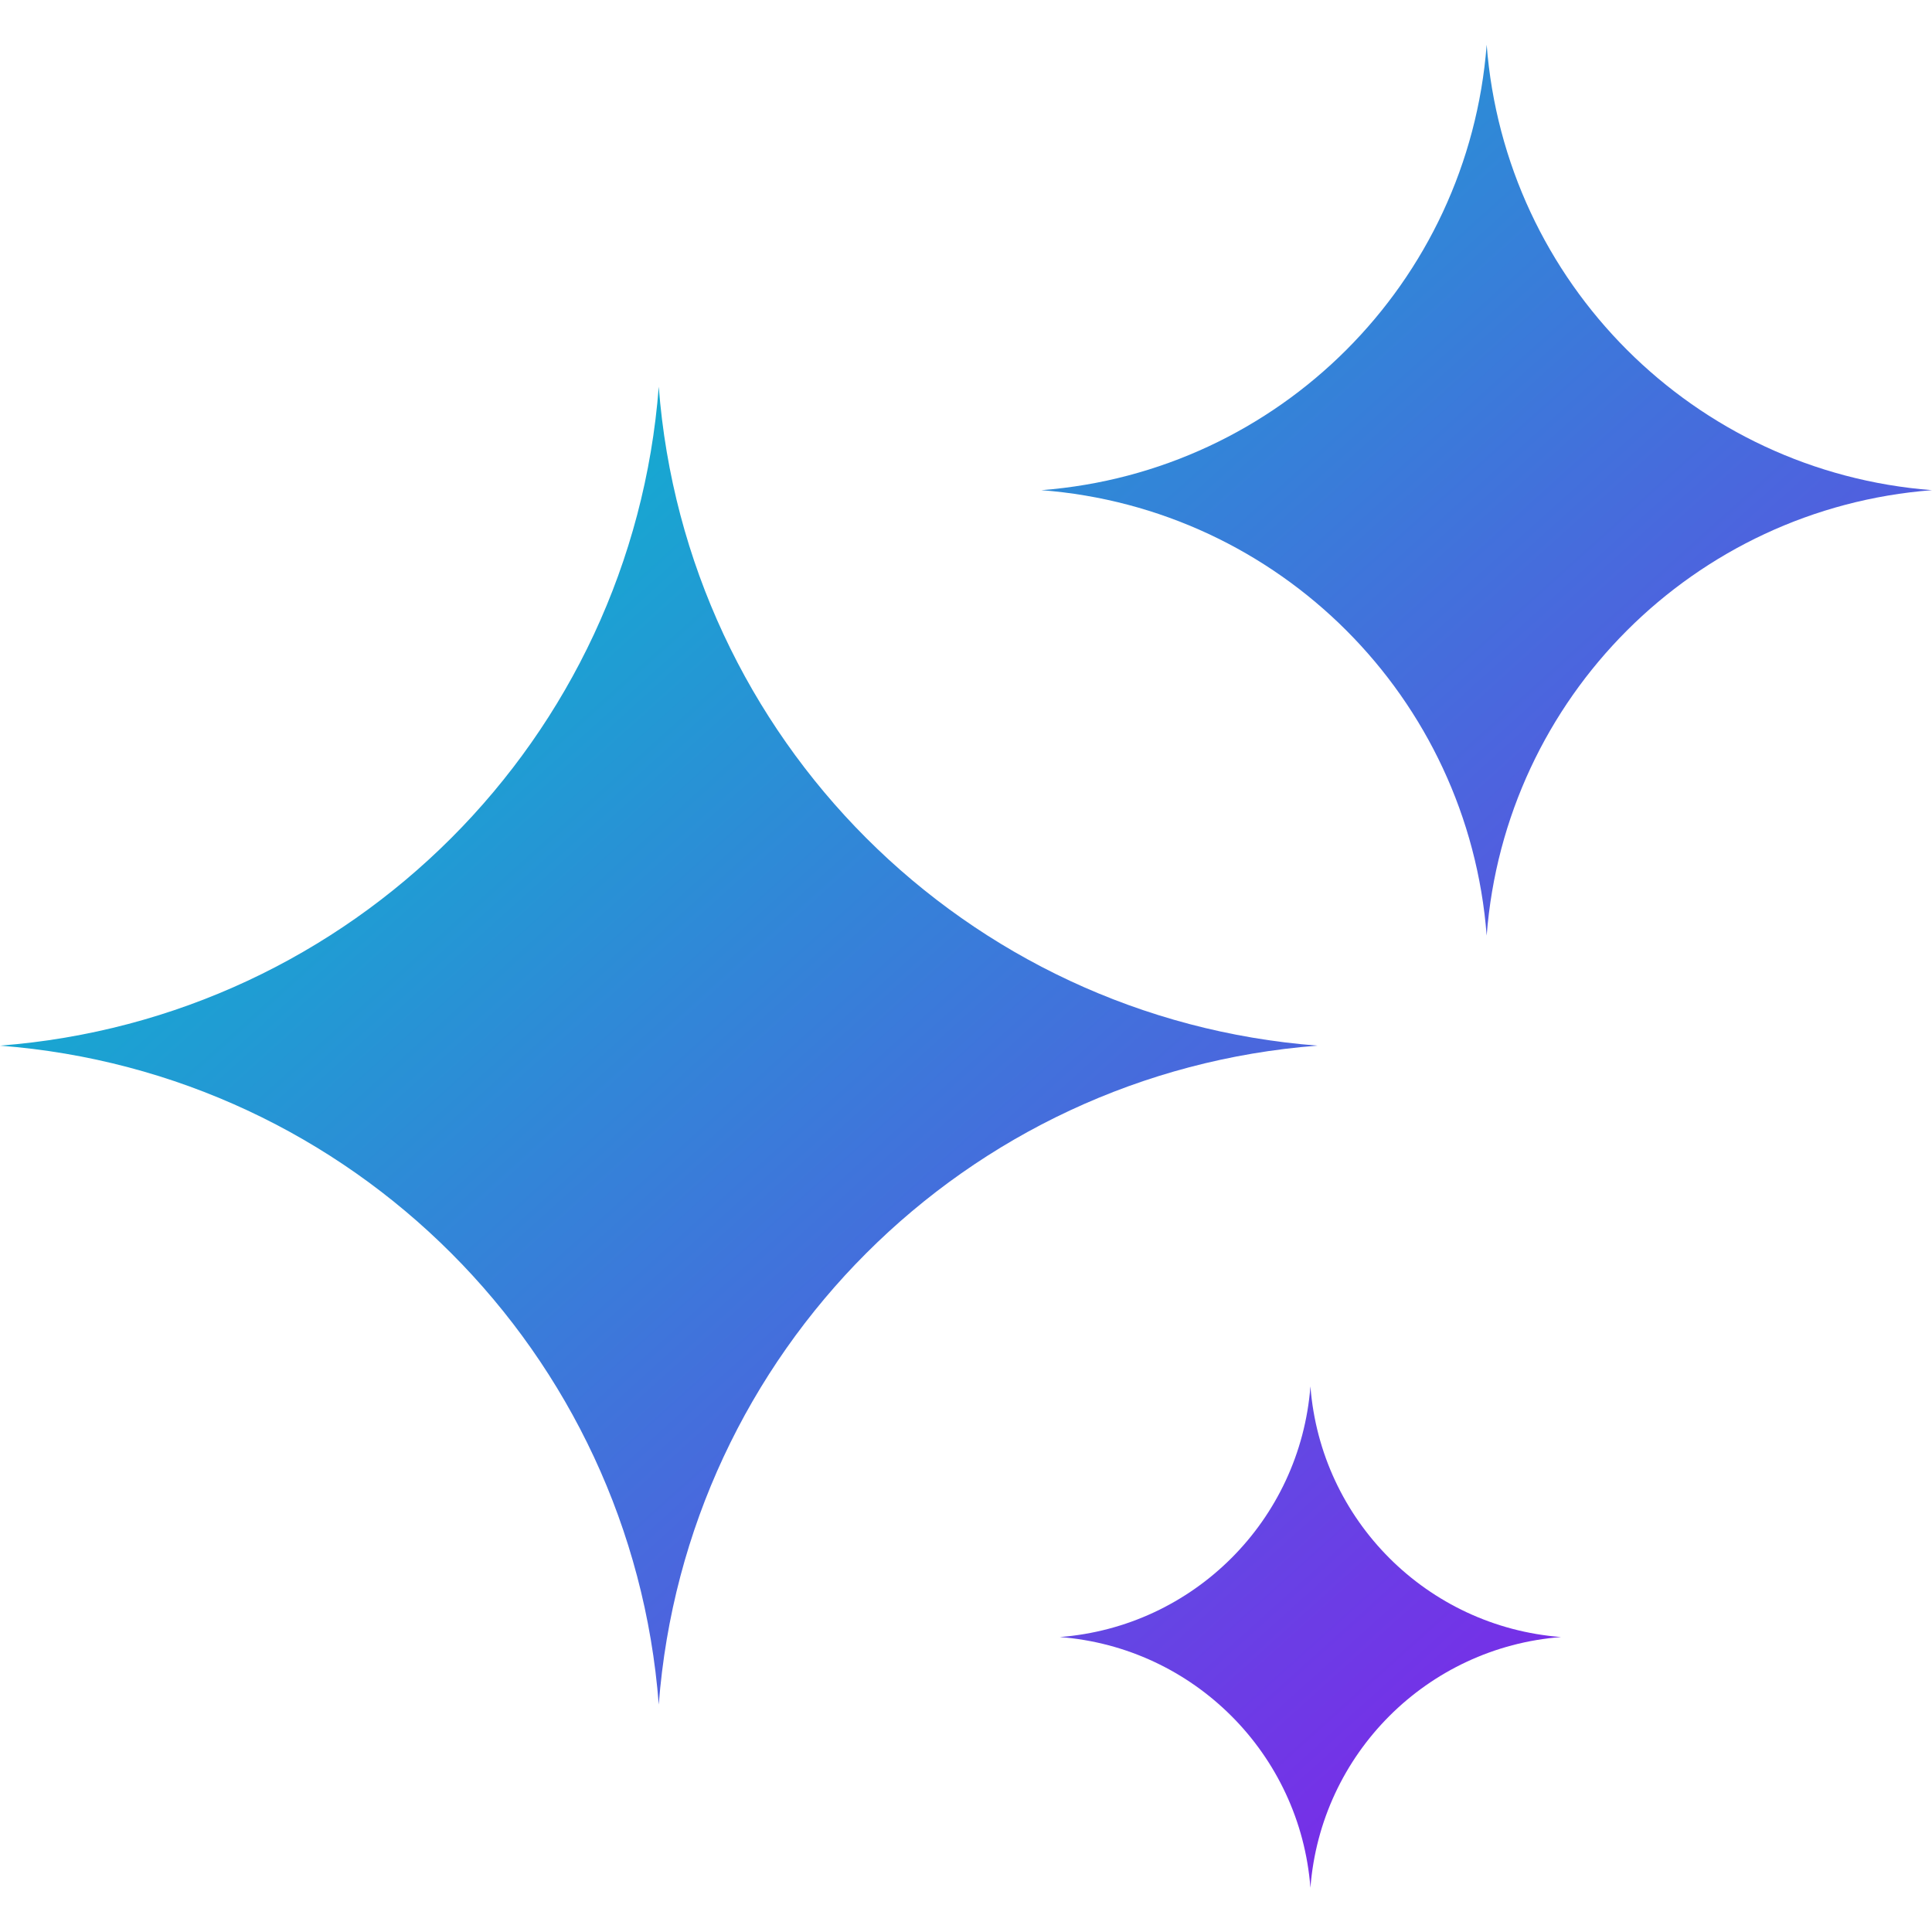 <svg xmlns="http://www.w3.org/2000/svg" xmlns:xlink="http://www.w3.org/1999/xlink" width="500" zoomAndPan="magnify" viewBox="0 0 375 375" height="500" preserveAspectRatio="xMidYMid meet" version="1.0"><defs><clipPath id="048f406d23"><path d="M 0 75 L 256 75 L 256 331 L 0 331 Z M 0 75 " clip-rule="nonzero"/></clipPath><clipPath id="cec3533d8b"><path d="M 0 202.957 C 68.324 197.707 122.613 143.402 127.863 75.062 C 133.113 143.402 187.398 197.707 255.727 202.957 C 187.398 208.207 133.113 262.512 127.863 330.852 C 122.613 262.512 68.324 208.207 0 202.957 Z M 0 202.957 " clip-rule="nonzero"/></clipPath><linearGradient x1="1250.028" gradientTransform="matrix(0.125, 0, 0, 0.125, -149.25, 138.04)" y1="-554.17" x2="3183.786" gradientUnits="userSpaceOnUse" y2="1592.557" id="58244831c3"><stop stop-opacity="1" stop-color="rgb(0.389%, 76.469%, 79.999%)" offset="0"/><stop stop-opacity="1" stop-color="rgb(0.438%, 76.407%, 80.011%)" offset="0.062"/><stop stop-opacity="1" stop-color="rgb(0.658%, 76.129%, 80.063%)" offset="0.066"/><stop stop-opacity="1" stop-color="rgb(0.829%, 75.914%, 80.104%)" offset="0.07"/><stop stop-opacity="1" stop-color="rgb(0.999%, 75.699%, 80.144%)" offset="0.074"/><stop stop-opacity="1" stop-color="rgb(1.17%, 75.484%, 80.185%)" offset="0.078"/><stop stop-opacity="1" stop-color="rgb(1.34%, 75.269%, 80.225%)" offset="0.082"/><stop stop-opacity="1" stop-color="rgb(1.511%, 75.053%, 80.266%)" offset="0.086"/><stop stop-opacity="1" stop-color="rgb(1.68%, 74.838%, 80.305%)" offset="0.09"/><stop stop-opacity="1" stop-color="rgb(1.851%, 74.623%, 80.347%)" offset="0.094"/><stop stop-opacity="1" stop-color="rgb(2.022%, 74.408%, 80.386%)" offset="0.098"/><stop stop-opacity="1" stop-color="rgb(2.193%, 74.194%, 80.428%)" offset="0.102"/><stop stop-opacity="1" stop-color="rgb(2.362%, 73.979%, 80.467%)" offset="0.105"/><stop stop-opacity="1" stop-color="rgb(2.533%, 73.764%, 80.508%)" offset="0.109"/><stop stop-opacity="1" stop-color="rgb(2.702%, 73.549%, 80.548%)" offset="0.113"/><stop stop-opacity="1" stop-color="rgb(2.873%, 73.334%, 80.589%)" offset="0.117"/><stop stop-opacity="1" stop-color="rgb(3.044%, 73.119%, 80.629%)" offset="0.121"/><stop stop-opacity="1" stop-color="rgb(3.215%, 72.903%, 80.67%)" offset="0.125"/><stop stop-opacity="1" stop-color="rgb(3.384%, 72.688%, 80.71%)" offset="0.129"/><stop stop-opacity="1" stop-color="rgb(3.555%, 72.473%, 80.751%)" offset="0.133"/><stop stop-opacity="1" stop-color="rgb(3.726%, 72.258%, 80.791%)" offset="0.137"/><stop stop-opacity="1" stop-color="rgb(3.897%, 72.043%, 80.832%)" offset="0.141"/><stop stop-opacity="1" stop-color="rgb(4.066%, 71.828%, 80.873%)" offset="0.145"/><stop stop-opacity="1" stop-color="rgb(4.237%, 71.613%, 80.914%)" offset="0.148"/><stop stop-opacity="1" stop-color="rgb(4.407%, 71.397%, 80.954%)" offset="0.152"/><stop stop-opacity="1" stop-color="rgb(4.578%, 71.182%, 80.995%)" offset="0.156"/><stop stop-opacity="1" stop-color="rgb(4.749%, 70.967%, 81.035%)" offset="0.16"/><stop stop-opacity="1" stop-color="rgb(4.919%, 70.752%, 81.076%)" offset="0.164"/><stop stop-opacity="1" stop-color="rgb(5.089%, 70.537%, 81.116%)" offset="0.168"/><stop stop-opacity="1" stop-color="rgb(5.26%, 70.322%, 81.157%)" offset="0.172"/><stop stop-opacity="1" stop-color="rgb(5.429%, 70.107%, 81.197%)" offset="0.176"/><stop stop-opacity="1" stop-color="rgb(5.6%, 69.891%, 81.238%)" offset="0.18"/><stop stop-opacity="1" stop-color="rgb(5.771%, 69.676%, 81.277%)" offset="0.184"/><stop stop-opacity="1" stop-color="rgb(5.942%, 69.463%, 81.319%)" offset="0.188"/><stop stop-opacity="1" stop-color="rgb(6.111%, 69.247%, 81.358%)" offset="0.191"/><stop stop-opacity="1" stop-color="rgb(6.282%, 69.032%, 81.4%)" offset="0.195"/><stop stop-opacity="1" stop-color="rgb(6.453%, 68.817%, 81.439%)" offset="0.199"/><stop stop-opacity="1" stop-color="rgb(6.624%, 68.602%, 81.48%)" offset="0.203"/><stop stop-opacity="1" stop-color="rgb(6.793%, 68.387%, 81.52%)" offset="0.207"/><stop stop-opacity="1" stop-color="rgb(6.964%, 68.172%, 81.561%)" offset="0.211"/><stop stop-opacity="1" stop-color="rgb(7.133%, 67.957%, 81.601%)" offset="0.215"/><stop stop-opacity="1" stop-color="rgb(7.304%, 67.741%, 81.642%)" offset="0.219"/><stop stop-opacity="1" stop-color="rgb(7.475%, 67.526%, 81.682%)" offset="0.223"/><stop stop-opacity="1" stop-color="rgb(7.646%, 67.311%, 81.723%)" offset="0.227"/><stop stop-opacity="1" stop-color="rgb(7.816%, 67.096%, 81.763%)" offset="0.23"/><stop stop-opacity="1" stop-color="rgb(7.986%, 66.881%, 81.804%)" offset="0.234"/><stop stop-opacity="1" stop-color="rgb(8.156%, 66.666%, 81.844%)" offset="0.238"/><stop stop-opacity="1" stop-color="rgb(8.327%, 66.451%, 81.885%)" offset="0.242"/><stop stop-opacity="1" stop-color="rgb(8.498%, 66.235%, 81.926%)" offset="0.246"/><stop stop-opacity="1" stop-color="rgb(8.669%, 66.02%, 81.967%)" offset="0.25"/><stop stop-opacity="1" stop-color="rgb(8.838%, 65.805%, 82.007%)" offset="0.254"/><stop stop-opacity="1" stop-color="rgb(9.009%, 65.59%, 82.048%)" offset="0.258"/><stop stop-opacity="1" stop-color="rgb(9.18%, 65.375%, 82.088%)" offset="0.262"/><stop stop-opacity="1" stop-color="rgb(9.351%, 65.16%, 82.129%)" offset="0.266"/><stop stop-opacity="1" stop-color="rgb(9.52%, 64.944%, 82.169%)" offset="0.27"/><stop stop-opacity="1" stop-color="rgb(9.691%, 64.729%, 82.21%)" offset="0.273"/><stop stop-opacity="1" stop-color="rgb(9.86%, 64.514%, 82.249%)" offset="0.277"/><stop stop-opacity="1" stop-color="rgb(10.031%, 64.301%, 82.291%)" offset="0.281"/><stop stop-opacity="1" stop-color="rgb(10.202%, 64.085%, 82.33%)" offset="0.285"/><stop stop-opacity="1" stop-color="rgb(10.373%, 63.87%, 82.372%)" offset="0.289"/><stop stop-opacity="1" stop-color="rgb(10.542%, 63.655%, 82.411%)" offset="0.293"/><stop stop-opacity="1" stop-color="rgb(10.713%, 63.44%, 82.452%)" offset="0.297"/><stop stop-opacity="1" stop-color="rgb(10.883%, 63.225%, 82.492%)" offset="0.301"/><stop stop-opacity="1" stop-color="rgb(11.053%, 63.01%, 82.533%)" offset="0.305"/><stop stop-opacity="1" stop-color="rgb(11.224%, 62.794%, 82.573%)" offset="0.309"/><stop stop-opacity="1" stop-color="rgb(11.395%, 62.579%, 82.614%)" offset="0.312"/><stop stop-opacity="1" stop-color="rgb(11.565%, 62.364%, 82.654%)" offset="0.316"/><stop stop-opacity="1" stop-color="rgb(11.736%, 62.149%, 82.695%)" offset="0.32"/><stop stop-opacity="1" stop-color="rgb(11.906%, 61.934%, 82.735%)" offset="0.324"/><stop stop-opacity="1" stop-color="rgb(12.077%, 61.719%, 82.776%)" offset="0.328"/><stop stop-opacity="1" stop-color="rgb(12.247%, 61.504%, 82.816%)" offset="0.332"/><stop stop-opacity="1" stop-color="rgb(12.418%, 61.288%, 82.857%)" offset="0.336"/><stop stop-opacity="1" stop-color="rgb(12.587%, 61.073%, 82.896%)" offset="0.34"/><stop stop-opacity="1" stop-color="rgb(12.758%, 60.858%, 82.938%)" offset="0.344"/><stop stop-opacity="1" stop-color="rgb(12.929%, 60.643%, 82.979%)" offset="0.348"/><stop stop-opacity="1" stop-color="rgb(13.1%, 60.428%, 83.02%)" offset="0.352"/><stop stop-opacity="1" stop-color="rgb(13.269%, 60.213%, 83.06%)" offset="0.355"/><stop stop-opacity="1" stop-color="rgb(13.44%, 59.998%, 83.101%)" offset="0.359"/><stop stop-opacity="1" stop-color="rgb(13.609%, 59.782%, 83.141%)" offset="0.363"/><stop stop-opacity="1" stop-color="rgb(13.78%, 59.567%, 83.182%)" offset="0.367"/><stop stop-opacity="1" stop-color="rgb(13.951%, 59.352%, 83.221%)" offset="0.371"/><stop stop-opacity="1" stop-color="rgb(14.122%, 59.138%, 83.263%)" offset="0.375"/><stop stop-opacity="1" stop-color="rgb(14.291%, 58.923%, 83.302%)" offset="0.379"/><stop stop-opacity="1" stop-color="rgb(14.462%, 58.708%, 83.344%)" offset="0.383"/><stop stop-opacity="1" stop-color="rgb(14.633%, 58.493%, 83.383%)" offset="0.387"/><stop stop-opacity="1" stop-color="rgb(14.804%, 58.278%, 83.424%)" offset="0.391"/><stop stop-opacity="1" stop-color="rgb(14.973%, 58.063%, 83.464%)" offset="0.395"/><stop stop-opacity="1" stop-color="rgb(15.144%, 57.848%, 83.505%)" offset="0.398"/><stop stop-opacity="1" stop-color="rgb(15.314%, 57.632%, 83.545%)" offset="0.402"/><stop stop-opacity="1" stop-color="rgb(15.485%, 57.417%, 83.586%)" offset="0.406"/><stop stop-opacity="1" stop-color="rgb(15.656%, 57.202%, 83.626%)" offset="0.41"/><stop stop-opacity="1" stop-color="rgb(15.826%, 56.987%, 83.667%)" offset="0.414"/><stop stop-opacity="1" stop-color="rgb(15.996%, 56.772%, 83.707%)" offset="0.418"/><stop stop-opacity="1" stop-color="rgb(16.167%, 56.557%, 83.748%)" offset="0.422"/><stop stop-opacity="1" stop-color="rgb(16.336%, 56.342%, 83.788%)" offset="0.426"/><stop stop-opacity="1" stop-color="rgb(16.507%, 56.126%, 83.829%)" offset="0.43"/><stop stop-opacity="1" stop-color="rgb(16.678%, 55.911%, 83.868%)" offset="0.434"/><stop stop-opacity="1" stop-color="rgb(16.849%, 55.696%, 83.91%)" offset="0.438"/><stop stop-opacity="1" stop-color="rgb(17.018%, 55.481%, 83.949%)" offset="0.441"/><stop stop-opacity="1" stop-color="rgb(17.189%, 55.266%, 83.99%)" offset="0.445"/><stop stop-opacity="1" stop-color="rgb(17.36%, 55.051%, 84.032%)" offset="0.449"/><stop stop-opacity="1" stop-color="rgb(17.531%, 54.836%, 84.073%)" offset="0.453"/><stop stop-opacity="1" stop-color="rgb(17.7%, 54.62%, 84.113%)" offset="0.457"/><stop stop-opacity="1" stop-color="rgb(17.871%, 54.407%, 84.154%)" offset="0.461"/><stop stop-opacity="1" stop-color="rgb(18.04%, 54.192%, 84.193%)" offset="0.465"/><stop stop-opacity="1" stop-color="rgb(18.211%, 53.976%, 84.235%)" offset="0.469"/><stop stop-opacity="1" stop-color="rgb(18.382%, 53.761%, 84.274%)" offset="0.473"/><stop stop-opacity="1" stop-color="rgb(18.553%, 53.546%, 84.315%)" offset="0.477"/><stop stop-opacity="1" stop-color="rgb(18.723%, 53.331%, 84.355%)" offset="0.48"/><stop stop-opacity="1" stop-color="rgb(18.893%, 53.116%, 84.396%)" offset="0.484"/><stop stop-opacity="1" stop-color="rgb(19.063%, 52.901%, 84.436%)" offset="0.488"/><stop stop-opacity="1" stop-color="rgb(19.234%, 52.686%, 84.477%)" offset="0.492"/><stop stop-opacity="1" stop-color="rgb(19.405%, 52.47%, 84.517%)" offset="0.496"/><stop stop-opacity="1" stop-color="rgb(19.576%, 52.255%, 84.558%)" offset="0.5"/><stop stop-opacity="1" stop-color="rgb(19.745%, 52.04%, 84.598%)" offset="0.504"/><stop stop-opacity="1" stop-color="rgb(19.916%, 51.825%, 84.639%)" offset="0.508"/><stop stop-opacity="1" stop-color="rgb(20.087%, 51.61%, 84.679%)" offset="0.512"/><stop stop-opacity="1" stop-color="rgb(20.258%, 51.395%, 84.72%)" offset="0.516"/><stop stop-opacity="1" stop-color="rgb(20.427%, 51.18%, 84.76%)" offset="0.52"/><stop stop-opacity="1" stop-color="rgb(20.598%, 50.964%, 84.801%)" offset="0.523"/><stop stop-opacity="1" stop-color="rgb(20.767%, 50.749%, 84.84%)" offset="0.527"/><stop stop-opacity="1" stop-color="rgb(20.938%, 50.534%, 84.882%)" offset="0.531"/><stop stop-opacity="1" stop-color="rgb(21.109%, 50.319%, 84.921%)" offset="0.535"/><stop stop-opacity="1" stop-color="rgb(21.28%, 50.104%, 84.962%)" offset="0.539"/><stop stop-opacity="1" stop-color="rgb(21.449%, 49.889%, 85.004%)" offset="0.543"/><stop stop-opacity="1" stop-color="rgb(21.62%, 49.673%, 85.045%)" offset="0.547"/><stop stop-opacity="1" stop-color="rgb(21.79%, 49.458%, 85.085%)" offset="0.551"/><stop stop-opacity="1" stop-color="rgb(21.96%, 49.245%, 85.126%)" offset="0.555"/><stop stop-opacity="1" stop-color="rgb(22.131%, 49.03%, 85.165%)" offset="0.559"/><stop stop-opacity="1" stop-color="rgb(22.302%, 48.814%, 85.207%)" offset="0.562"/><stop stop-opacity="1" stop-color="rgb(22.472%, 48.599%, 85.246%)" offset="0.566"/><stop stop-opacity="1" stop-color="rgb(22.643%, 48.384%, 85.287%)" offset="0.57"/><stop stop-opacity="1" stop-color="rgb(22.813%, 48.169%, 85.327%)" offset="0.574"/><stop stop-opacity="1" stop-color="rgb(22.984%, 47.954%, 85.368%)" offset="0.578"/><stop stop-opacity="1" stop-color="rgb(23.154%, 47.739%, 85.408%)" offset="0.582"/><stop stop-opacity="1" stop-color="rgb(23.325%, 47.523%, 85.449%)" offset="0.586"/><stop stop-opacity="1" stop-color="rgb(23.494%, 47.308%, 85.489%)" offset="0.59"/><stop stop-opacity="1" stop-color="rgb(23.665%, 47.093%, 85.53%)" offset="0.594"/><stop stop-opacity="1" stop-color="rgb(23.836%, 46.878%, 85.57%)" offset="0.598"/><stop stop-opacity="1" stop-color="rgb(24.007%, 46.663%, 85.611%)" offset="0.602"/><stop stop-opacity="1" stop-color="rgb(24.176%, 46.448%, 85.651%)" offset="0.605"/><stop stop-opacity="1" stop-color="rgb(24.347%, 46.233%, 85.692%)" offset="0.609"/><stop stop-opacity="1" stop-color="rgb(24.516%, 46.017%, 85.732%)" offset="0.613"/><stop stop-opacity="1" stop-color="rgb(24.687%, 45.802%, 85.773%)" offset="0.617"/><stop stop-opacity="1" stop-color="rgb(24.858%, 45.587%, 85.812%)" offset="0.621"/><stop stop-opacity="1" stop-color="rgb(25.029%, 45.372%, 85.854%)" offset="0.625"/><stop stop-opacity="1" stop-color="rgb(25.198%, 45.157%, 85.893%)" offset="0.629"/><stop stop-opacity="1" stop-color="rgb(25.369%, 44.942%, 85.934%)" offset="0.633"/><stop stop-opacity="1" stop-color="rgb(25.54%, 44.727%, 85.974%)" offset="0.637"/><stop stop-opacity="1" stop-color="rgb(25.711%, 44.511%, 86.015%)" offset="0.641"/><stop stop-opacity="1" stop-color="rgb(25.88%, 44.296%, 86.057%)" offset="0.645"/><stop stop-opacity="1" stop-color="rgb(26.051%, 44.083%, 86.098%)" offset="0.648"/><stop stop-opacity="1" stop-color="rgb(26.221%, 43.867%, 86.137%)" offset="0.652"/><stop stop-opacity="1" stop-color="rgb(26.392%, 43.652%, 86.179%)" offset="0.656"/><stop stop-opacity="1" stop-color="rgb(26.562%, 43.437%, 86.218%)" offset="0.66"/><stop stop-opacity="1" stop-color="rgb(26.733%, 43.222%, 86.259%)" offset="0.664"/><stop stop-opacity="1" stop-color="rgb(26.903%, 43.007%, 86.299%)" offset="0.668"/><stop stop-opacity="1" stop-color="rgb(27.074%, 42.792%, 86.34%)" offset="0.672"/><stop stop-opacity="1" stop-color="rgb(27.243%, 42.577%, 86.38%)" offset="0.676"/><stop stop-opacity="1" stop-color="rgb(27.414%, 42.361%, 86.421%)" offset="0.68"/><stop stop-opacity="1" stop-color="rgb(27.585%, 42.146%, 86.461%)" offset="0.684"/><stop stop-opacity="1" stop-color="rgb(27.756%, 41.931%, 86.502%)" offset="0.688"/><stop stop-opacity="1" stop-color="rgb(27.925%, 41.716%, 86.542%)" offset="0.691"/><stop stop-opacity="1" stop-color="rgb(28.096%, 41.501%, 86.583%)" offset="0.695"/><stop stop-opacity="1" stop-color="rgb(28.267%, 41.286%, 86.623%)" offset="0.699"/><stop stop-opacity="1" stop-color="rgb(28.438%, 41.071%, 86.664%)" offset="0.703"/><stop stop-opacity="1" stop-color="rgb(28.607%, 40.855%, 86.703%)" offset="0.707"/><stop stop-opacity="1" stop-color="rgb(28.778%, 40.64%, 86.745%)" offset="0.711"/><stop stop-opacity="1" stop-color="rgb(28.947%, 40.425%, 86.784%)" offset="0.715"/><stop stop-opacity="1" stop-color="rgb(29.118%, 40.21%, 86.826%)" offset="0.719"/><stop stop-opacity="1" stop-color="rgb(29.289%, 39.995%, 86.865%)" offset="0.723"/><stop stop-opacity="1" stop-color="rgb(29.46%, 39.78%, 86.906%)" offset="0.727"/><stop stop-opacity="1" stop-color="rgb(29.63%, 39.565%, 86.946%)" offset="0.73"/><stop stop-opacity="1" stop-color="rgb(29.8%, 39.351%, 86.987%)" offset="0.734"/><stop stop-opacity="1" stop-color="rgb(29.97%, 39.136%, 87.027%)" offset="0.738"/><stop stop-opacity="1" stop-color="rgb(30.141%, 38.921%, 87.068%)" offset="0.742"/><stop stop-opacity="1" stop-color="rgb(30.312%, 38.705%, 87.109%)" offset="0.746"/><stop stop-opacity="1" stop-color="rgb(30.482%, 38.49%, 87.151%)" offset="0.75"/><stop stop-opacity="1" stop-color="rgb(30.652%, 38.275%, 87.19%)" offset="0.754"/><stop stop-opacity="1" stop-color="rgb(30.823%, 38.06%, 87.231%)" offset="0.758"/><stop stop-opacity="1" stop-color="rgb(30.994%, 37.845%, 87.271%)" offset="0.762"/><stop stop-opacity="1" stop-color="rgb(31.165%, 37.63%, 87.312%)" offset="0.766"/><stop stop-opacity="1" stop-color="rgb(31.334%, 37.415%, 87.352%)" offset="0.77"/><stop stop-opacity="1" stop-color="rgb(31.505%, 37.199%, 87.393%)" offset="0.773"/><stop stop-opacity="1" stop-color="rgb(31.674%, 36.984%, 87.433%)" offset="0.777"/><stop stop-opacity="1" stop-color="rgb(31.845%, 36.769%, 87.474%)" offset="0.781"/><stop stop-opacity="1" stop-color="rgb(32.016%, 36.554%, 87.514%)" offset="0.785"/><stop stop-opacity="1" stop-color="rgb(32.187%, 36.339%, 87.555%)" offset="0.789"/><stop stop-opacity="1" stop-color="rgb(32.356%, 36.124%, 87.595%)" offset="0.793"/><stop stop-opacity="1" stop-color="rgb(32.527%, 35.909%, 87.636%)" offset="0.797"/><stop stop-opacity="1" stop-color="rgb(32.697%, 35.693%, 87.675%)" offset="0.801"/><stop stop-opacity="1" stop-color="rgb(32.867%, 35.478%, 87.717%)" offset="0.805"/><stop stop-opacity="1" stop-color="rgb(33.038%, 35.263%, 87.756%)" offset="0.809"/><stop stop-opacity="1" stop-color="rgb(33.209%, 35.048%, 87.798%)" offset="0.812"/><stop stop-opacity="1" stop-color="rgb(33.379%, 34.833%, 87.837%)" offset="0.816"/><stop stop-opacity="1" stop-color="rgb(33.55%, 34.618%, 87.878%)" offset="0.82"/><stop stop-opacity="1" stop-color="rgb(33.72%, 34.402%, 87.918%)" offset="0.824"/><stop stop-opacity="1" stop-color="rgb(33.891%, 34.189%, 87.959%)" offset="0.828"/><stop stop-opacity="1" stop-color="rgb(34.061%, 33.974%, 87.999%)" offset="0.832"/><stop stop-opacity="1" stop-color="rgb(34.232%, 33.759%, 88.04%)" offset="0.836"/><stop stop-opacity="1" stop-color="rgb(34.401%, 33.543%, 88.08%)" offset="0.84"/><stop stop-opacity="1" stop-color="rgb(34.572%, 33.328%, 88.121%)" offset="0.844"/><stop stop-opacity="1" stop-color="rgb(34.743%, 33.113%, 88.162%)" offset="0.848"/><stop stop-opacity="1" stop-color="rgb(34.914%, 32.898%, 88.203%)" offset="0.852"/><stop stop-opacity="1" stop-color="rgb(35.083%, 32.683%, 88.243%)" offset="0.855"/><stop stop-opacity="1" stop-color="rgb(35.254%, 32.468%, 88.284%)" offset="0.859"/><stop stop-opacity="1" stop-color="rgb(35.423%, 32.253%, 88.324%)" offset="0.863"/><stop stop-opacity="1" stop-color="rgb(35.594%, 32.037%, 88.365%)" offset="0.867"/><stop stop-opacity="1" stop-color="rgb(35.765%, 31.822%, 88.405%)" offset="0.871"/><stop stop-opacity="1" stop-color="rgb(35.936%, 31.607%, 88.446%)" offset="0.875"/><stop stop-opacity="1" stop-color="rgb(36.105%, 31.392%, 88.486%)" offset="0.879"/><stop stop-opacity="1" stop-color="rgb(36.276%, 31.177%, 88.527%)" offset="0.883"/><stop stop-opacity="1" stop-color="rgb(36.447%, 30.962%, 88.567%)" offset="0.887"/><stop stop-opacity="1" stop-color="rgb(36.618%, 30.746%, 88.608%)" offset="0.891"/><stop stop-opacity="1" stop-color="rgb(36.787%, 30.531%, 88.647%)" offset="0.895"/><stop stop-opacity="1" stop-color="rgb(36.958%, 30.316%, 88.689%)" offset="0.898"/><stop stop-opacity="1" stop-color="rgb(37.128%, 30.101%, 88.728%)" offset="0.902"/><stop stop-opacity="1" stop-color="rgb(37.299%, 29.886%, 88.77%)" offset="0.906"/><stop stop-opacity="1" stop-color="rgb(37.469%, 29.671%, 88.809%)" offset="0.91"/><stop stop-opacity="1" stop-color="rgb(37.64%, 29.457%, 88.85%)" offset="0.914"/><stop stop-opacity="1" stop-color="rgb(37.81%, 29.242%, 88.89%)" offset="0.918"/><stop stop-opacity="1" stop-color="rgb(37.981%, 29.027%, 88.931%)" offset="0.922"/><stop stop-opacity="1" stop-color="rgb(38.15%, 28.812%, 88.971%)" offset="0.926"/><stop stop-opacity="1" stop-color="rgb(38.321%, 28.596%, 89.012%)" offset="0.93"/><stop stop-opacity="1" stop-color="rgb(38.492%, 28.381%, 89.052%)" offset="0.934"/><stop stop-opacity="1" stop-color="rgb(38.663%, 28.166%, 89.093%)" offset="0.938"/><stop stop-opacity="1" stop-color="rgb(38.832%, 27.951%, 89.133%)" offset="0.941"/><stop stop-opacity="1" stop-color="rgb(39.003%, 27.736%, 89.174%)" offset="0.945"/><stop stop-opacity="1" stop-color="rgb(39.174%, 27.521%, 89.215%)" offset="0.949"/><stop stop-opacity="1" stop-color="rgb(39.345%, 27.306%, 89.256%)" offset="0.953"/><stop stop-opacity="1" stop-color="rgb(39.514%, 27.09%, 89.296%)" offset="0.957"/><stop stop-opacity="1" stop-color="rgb(39.685%, 26.875%, 89.337%)" offset="0.961"/><stop stop-opacity="1" stop-color="rgb(39.854%, 26.66%, 89.377%)" offset="0.965"/><stop stop-opacity="1" stop-color="rgb(40.025%, 26.445%, 89.418%)" offset="0.969"/><stop stop-opacity="1" stop-color="rgb(40.196%, 26.23%, 89.458%)" offset="0.973"/><stop stop-opacity="1" stop-color="rgb(40.367%, 26.015%, 89.499%)" offset="0.977"/><stop stop-opacity="1" stop-color="rgb(40.536%, 25.8%, 89.539%)" offset="0.98"/><stop stop-opacity="1" stop-color="rgb(40.707%, 25.584%, 89.58%)" offset="0.984"/><stop stop-opacity="1" stop-color="rgb(40.877%, 25.369%, 89.619%)" offset="0.988"/><stop stop-opacity="1" stop-color="rgb(41.048%, 25.154%, 89.661%)" offset="0.992"/><stop stop-opacity="1" stop-color="rgb(41.219%, 24.939%, 89.7%)" offset="0.996"/><stop stop-opacity="1" stop-color="rgb(41.389%, 24.724%, 89.742%)" offset="1"/></linearGradient><clipPath id="96a1e5081f"><path d="M 202 8.672 L 375 8.672 L 375 182 L 202 182 Z M 202 8.672 " clip-rule="nonzero"/></clipPath><clipPath id="59b23cf6d7"><path d="M 202.125 95.141 C 248.312 91.59 285.012 54.879 288.562 8.68 C 292.113 54.879 328.812 91.59 375 95.141 C 328.812 98.691 292.113 135.402 288.562 181.602 C 285.012 135.402 248.312 98.691 202.125 95.141 Z M 202.125 95.141 " clip-rule="nonzero"/></clipPath><linearGradient x1="2848.864" gradientTransform="matrix(0.125, 0, 0, 0.125, -149.25, 138.04)" y1="-1068.707" x2="4156.121" gradientUnits="userSpaceOnUse" y2="382.521" id="b3e260919a"><stop stop-opacity="1" stop-color="rgb(10.362%, 63.884%, 82.368%)" offset="0"/><stop stop-opacity="1" stop-color="rgb(10.477%, 63.737%, 82.396%)" offset="0.008"/><stop stop-opacity="1" stop-color="rgb(10.707%, 63.446%, 82.451%)" offset="0.016"/><stop stop-opacity="1" stop-color="rgb(10.938%, 63.156%, 82.506%)" offset="0.023"/><stop stop-opacity="1" stop-color="rgb(11.168%, 62.865%, 82.561%)" offset="0.031"/><stop stop-opacity="1" stop-color="rgb(11.398%, 62.575%, 82.616%)" offset="0.039"/><stop stop-opacity="1" stop-color="rgb(11.629%, 62.283%, 82.671%)" offset="0.047"/><stop stop-opacity="1" stop-color="rgb(11.859%, 61.992%, 82.724%)" offset="0.055"/><stop stop-opacity="1" stop-color="rgb(12.09%, 61.702%, 82.779%)" offset="0.062"/><stop stop-opacity="1" stop-color="rgb(12.32%, 61.411%, 82.834%)" offset="0.07"/><stop stop-opacity="1" stop-color="rgb(12.55%, 61.121%, 82.889%)" offset="0.078"/><stop stop-opacity="1" stop-color="rgb(12.781%, 60.829%, 82.944%)" offset="0.086"/><stop stop-opacity="1" stop-color="rgb(13.011%, 60.539%, 82.999%)" offset="0.094"/><stop stop-opacity="1" stop-color="rgb(13.242%, 60.248%, 83.054%)" offset="0.102"/><stop stop-opacity="1" stop-color="rgb(13.472%, 59.956%, 83.109%)" offset="0.109"/><stop stop-opacity="1" stop-color="rgb(13.702%, 59.666%, 83.162%)" offset="0.117"/><stop stop-opacity="1" stop-color="rgb(13.933%, 59.375%, 83.217%)" offset="0.125"/><stop stop-opacity="1" stop-color="rgb(14.163%, 59.085%, 83.272%)" offset="0.133"/><stop stop-opacity="1" stop-color="rgb(14.394%, 58.794%, 83.327%)" offset="0.141"/><stop stop-opacity="1" stop-color="rgb(14.624%, 58.502%, 83.382%)" offset="0.148"/><stop stop-opacity="1" stop-color="rgb(14.854%, 58.212%, 83.437%)" offset="0.156"/><stop stop-opacity="1" stop-color="rgb(15.085%, 57.921%, 83.492%)" offset="0.164"/><stop stop-opacity="1" stop-color="rgb(15.315%, 57.631%, 83.546%)" offset="0.172"/><stop stop-opacity="1" stop-color="rgb(15.546%, 57.339%, 83.601%)" offset="0.18"/><stop stop-opacity="1" stop-color="rgb(15.776%, 57.05%, 83.655%)" offset="0.188"/><stop stop-opacity="1" stop-color="rgb(16.006%, 56.758%, 83.71%)" offset="0.195"/><stop stop-opacity="1" stop-color="rgb(16.237%, 56.467%, 83.765%)" offset="0.203"/><stop stop-opacity="1" stop-color="rgb(16.467%, 56.177%, 83.82%)" offset="0.211"/><stop stop-opacity="1" stop-color="rgb(16.698%, 55.885%, 83.875%)" offset="0.219"/><stop stop-opacity="1" stop-color="rgb(16.928%, 55.595%, 83.929%)" offset="0.227"/><stop stop-opacity="1" stop-color="rgb(17.159%, 55.304%, 83.984%)" offset="0.234"/><stop stop-opacity="1" stop-color="rgb(17.389%, 55.014%, 84.039%)" offset="0.242"/><stop stop-opacity="1" stop-color="rgb(17.619%, 54.723%, 84.093%)" offset="0.25"/><stop stop-opacity="1" stop-color="rgb(17.85%, 54.431%, 84.148%)" offset="0.258"/><stop stop-opacity="1" stop-color="rgb(18.08%, 54.141%, 84.203%)" offset="0.266"/><stop stop-opacity="1" stop-color="rgb(18.311%, 53.85%, 84.258%)" offset="0.273"/><stop stop-opacity="1" stop-color="rgb(18.541%, 53.56%, 84.312%)" offset="0.281"/><stop stop-opacity="1" stop-color="rgb(18.771%, 53.268%, 84.367%)" offset="0.289"/><stop stop-opacity="1" stop-color="rgb(19.002%, 52.977%, 84.422%)" offset="0.297"/><stop stop-opacity="1" stop-color="rgb(19.232%, 52.687%, 84.477%)" offset="0.305"/><stop stop-opacity="1" stop-color="rgb(19.463%, 52.396%, 84.532%)" offset="0.312"/><stop stop-opacity="1" stop-color="rgb(19.693%, 52.106%, 84.586%)" offset="0.32"/><stop stop-opacity="1" stop-color="rgb(19.923%, 51.814%, 84.641%)" offset="0.328"/><stop stop-opacity="1" stop-color="rgb(20.154%, 51.524%, 84.695%)" offset="0.336"/><stop stop-opacity="1" stop-color="rgb(20.384%, 51.233%, 84.75%)" offset="0.344"/><stop stop-opacity="1" stop-color="rgb(20.615%, 50.941%, 84.805%)" offset="0.352"/><stop stop-opacity="1" stop-color="rgb(20.845%, 50.652%, 84.86%)" offset="0.359"/><stop stop-opacity="1" stop-color="rgb(21.075%, 50.36%, 84.915%)" offset="0.367"/><stop stop-opacity="1" stop-color="rgb(21.306%, 50.07%, 84.97%)" offset="0.375"/><stop stop-opacity="1" stop-color="rgb(21.536%, 49.779%, 85.023%)" offset="0.383"/><stop stop-opacity="1" stop-color="rgb(21.767%, 49.489%, 85.078%)" offset="0.391"/><stop stop-opacity="1" stop-color="rgb(21.997%, 49.197%, 85.133%)" offset="0.398"/><stop stop-opacity="1" stop-color="rgb(22.227%, 48.906%, 85.188%)" offset="0.406"/><stop stop-opacity="1" stop-color="rgb(22.458%, 48.616%, 85.243%)" offset="0.414"/><stop stop-opacity="1" stop-color="rgb(22.688%, 48.325%, 85.298%)" offset="0.422"/><stop stop-opacity="1" stop-color="rgb(22.919%, 48.035%, 85.353%)" offset="0.43"/><stop stop-opacity="1" stop-color="rgb(23.149%, 47.743%, 85.408%)" offset="0.438"/><stop stop-opacity="1" stop-color="rgb(23.38%, 47.452%, 85.463%)" offset="0.445"/><stop stop-opacity="1" stop-color="rgb(23.61%, 47.162%, 85.516%)" offset="0.453"/><stop stop-opacity="1" stop-color="rgb(23.84%, 46.87%, 85.571%)" offset="0.461"/><stop stop-opacity="1" stop-color="rgb(24.071%, 46.581%, 85.626%)" offset="0.469"/><stop stop-opacity="1" stop-color="rgb(24.301%, 46.289%, 85.681%)" offset="0.474"/><stop stop-opacity="1" stop-color="rgb(24.417%, 46.144%, 85.709%)" offset="0.477"/><stop stop-opacity="1" stop-color="rgb(24.532%, 45.999%, 85.736%)" offset="0.484"/><stop stop-opacity="1" stop-color="rgb(24.762%, 45.708%, 85.791%)" offset="0.492"/><stop stop-opacity="1" stop-color="rgb(24.992%, 45.416%, 85.846%)" offset="0.5"/><stop stop-opacity="1" stop-color="rgb(25.223%, 45.126%, 85.901%)" offset="0.508"/><stop stop-opacity="1" stop-color="rgb(25.453%, 44.835%, 85.954%)" offset="0.516"/><stop stop-opacity="1" stop-color="rgb(25.684%, 44.545%, 86.009%)" offset="0.523"/><stop stop-opacity="1" stop-color="rgb(25.914%, 44.254%, 86.064%)" offset="0.526"/><stop stop-opacity="1" stop-color="rgb(26.03%, 44.109%, 86.092%)" offset="0.531"/><stop stop-opacity="1" stop-color="rgb(26.144%, 43.964%, 86.119%)" offset="0.539"/><stop stop-opacity="1" stop-color="rgb(26.375%, 43.672%, 86.174%)" offset="0.547"/><stop stop-opacity="1" stop-color="rgb(26.605%, 43.381%, 86.229%)" offset="0.555"/><stop stop-opacity="1" stop-color="rgb(26.836%, 43.091%, 86.284%)" offset="0.562"/><stop stop-opacity="1" stop-color="rgb(27.066%, 42.799%, 86.339%)" offset="0.57"/><stop stop-opacity="1" stop-color="rgb(27.296%, 42.509%, 86.394%)" offset="0.578"/><stop stop-opacity="1" stop-color="rgb(27.527%, 42.218%, 86.447%)" offset="0.586"/><stop stop-opacity="1" stop-color="rgb(27.757%, 41.927%, 86.502%)" offset="0.594"/><stop stop-opacity="1" stop-color="rgb(27.988%, 41.637%, 86.557%)" offset="0.602"/><stop stop-opacity="1" stop-color="rgb(28.218%, 41.345%, 86.612%)" offset="0.609"/><stop stop-opacity="1" stop-color="rgb(28.448%, 41.055%, 86.667%)" offset="0.617"/><stop stop-opacity="1" stop-color="rgb(28.679%, 40.764%, 86.722%)" offset="0.625"/><stop stop-opacity="1" stop-color="rgb(28.909%, 40.474%, 86.777%)" offset="0.633"/><stop stop-opacity="1" stop-color="rgb(29.14%, 40.182%, 86.832%)" offset="0.641"/><stop stop-opacity="1" stop-color="rgb(29.37%, 39.891%, 86.885%)" offset="0.648"/><stop stop-opacity="1" stop-color="rgb(29.601%, 39.601%, 86.94%)" offset="0.656"/><stop stop-opacity="1" stop-color="rgb(29.831%, 39.31%, 86.995%)" offset="0.664"/><stop stop-opacity="1" stop-color="rgb(30.061%, 39.02%, 87.05%)" offset="0.672"/><stop stop-opacity="1" stop-color="rgb(30.292%, 38.728%, 87.105%)" offset="0.68"/><stop stop-opacity="1" stop-color="rgb(30.522%, 38.438%, 87.16%)" offset="0.688"/><stop stop-opacity="1" stop-color="rgb(30.753%, 38.147%, 87.215%)" offset="0.695"/><stop stop-opacity="1" stop-color="rgb(30.983%, 37.856%, 87.27%)" offset="0.703"/><stop stop-opacity="1" stop-color="rgb(31.213%, 37.566%, 87.323%)" offset="0.711"/><stop stop-opacity="1" stop-color="rgb(31.444%, 37.274%, 87.378%)" offset="0.719"/><stop stop-opacity="1" stop-color="rgb(31.674%, 36.984%, 87.433%)" offset="0.727"/><stop stop-opacity="1" stop-color="rgb(31.905%, 36.693%, 87.488%)" offset="0.734"/><stop stop-opacity="1" stop-color="rgb(32.135%, 36.401%, 87.543%)" offset="0.742"/><stop stop-opacity="1" stop-color="rgb(32.365%, 36.111%, 87.598%)" offset="0.75"/><stop stop-opacity="1" stop-color="rgb(32.596%, 35.82%, 87.653%)" offset="0.758"/><stop stop-opacity="1" stop-color="rgb(32.826%, 35.53%, 87.708%)" offset="0.766"/><stop stop-opacity="1" stop-color="rgb(33.057%, 35.239%, 87.762%)" offset="0.773"/><stop stop-opacity="1" stop-color="rgb(33.287%, 34.949%, 87.816%)" offset="0.781"/><stop stop-opacity="1" stop-color="rgb(33.517%, 34.657%, 87.871%)" offset="0.789"/><stop stop-opacity="1" stop-color="rgb(33.748%, 34.366%, 87.926%)" offset="0.797"/><stop stop-opacity="1" stop-color="rgb(33.978%, 34.076%, 87.981%)" offset="0.805"/><stop stop-opacity="1" stop-color="rgb(34.209%, 33.784%, 88.036%)" offset="0.812"/><stop stop-opacity="1" stop-color="rgb(34.439%, 33.495%, 88.091%)" offset="0.82"/><stop stop-opacity="1" stop-color="rgb(34.669%, 33.203%, 88.145%)" offset="0.828"/><stop stop-opacity="1" stop-color="rgb(34.9%, 32.913%, 88.2%)" offset="0.836"/><stop stop-opacity="1" stop-color="rgb(35.13%, 32.622%, 88.254%)" offset="0.844"/><stop stop-opacity="1" stop-color="rgb(35.361%, 32.33%, 88.309%)" offset="0.852"/><stop stop-opacity="1" stop-color="rgb(35.591%, 32.04%, 88.364%)" offset="0.859"/><stop stop-opacity="1" stop-color="rgb(35.822%, 31.749%, 88.419%)" offset="0.867"/><stop stop-opacity="1" stop-color="rgb(36.052%, 31.459%, 88.474%)" offset="0.875"/><stop stop-opacity="1" stop-color="rgb(36.282%, 31.168%, 88.528%)" offset="0.883"/><stop stop-opacity="1" stop-color="rgb(36.513%, 30.876%, 88.583%)" offset="0.891"/><stop stop-opacity="1" stop-color="rgb(36.743%, 30.586%, 88.638%)" offset="0.898"/><stop stop-opacity="1" stop-color="rgb(36.974%, 30.295%, 88.693%)" offset="0.906"/><stop stop-opacity="1" stop-color="rgb(37.204%, 30.005%, 88.747%)" offset="0.914"/><stop stop-opacity="1" stop-color="rgb(37.434%, 29.713%, 88.802%)" offset="0.922"/><stop stop-opacity="1" stop-color="rgb(37.665%, 29.424%, 88.857%)" offset="0.93"/><stop stop-opacity="1" stop-color="rgb(37.895%, 29.132%, 88.911%)" offset="0.938"/><stop stop-opacity="1" stop-color="rgb(38.126%, 28.841%, 88.966%)" offset="0.945"/><stop stop-opacity="1" stop-color="rgb(38.356%, 28.551%, 89.021%)" offset="0.953"/><stop stop-opacity="1" stop-color="rgb(38.586%, 28.259%, 89.076%)" offset="0.961"/><stop stop-opacity="1" stop-color="rgb(38.817%, 27.969%, 89.131%)" offset="0.969"/><stop stop-opacity="1" stop-color="rgb(39.047%, 27.678%, 89.185%)" offset="0.977"/><stop stop-opacity="1" stop-color="rgb(39.278%, 27.388%, 89.24%)" offset="0.984"/><stop stop-opacity="1" stop-color="rgb(39.508%, 27.097%, 89.294%)" offset="0.992"/><stop stop-opacity="1" stop-color="rgb(39.738%, 26.805%, 89.349%)" offset="1"/></linearGradient><clipPath id="b039c54bc5"><path d="M 205 269 L 303 269 L 303 366.422 L 205 366.422 Z M 205 269 " clip-rule="nonzero"/></clipPath><clipPath id="94838b1d88"><path d="M 205.699 317.75 C 231.699 315.75 252.352 295.094 254.352 269.086 C 256.352 295.094 277 315.75 303 317.75 C 277 319.75 256.352 340.406 254.352 366.414 C 252.352 340.418 231.699 319.75 205.699 317.75 Z M 205.699 317.75 " clip-rule="nonzero"/></clipPath><linearGradient x1="2860.908" gradientTransform="matrix(0.125, 0, 0, 0.125, -149.25, 138.04)" y1="1028.907" x2="3596.677" gradientUnits="userSpaceOnUse" y2="1845.708" id="823698b0c2"><stop stop-opacity="1" stop-color="rgb(34.18%, 33.823%, 88.028%)" offset="0"/><stop stop-opacity="1" stop-color="rgb(34.309%, 33.659%, 88.058%)" offset="0.016"/><stop stop-opacity="1" stop-color="rgb(34.569%, 33.331%, 88.121%)" offset="0.031"/><stop stop-opacity="1" stop-color="rgb(34.828%, 33.005%, 88.182%)" offset="0.047"/><stop stop-opacity="1" stop-color="rgb(35.088%, 32.677%, 88.245%)" offset="0.062"/><stop stop-opacity="1" stop-color="rgb(35.347%, 32.35%, 88.306%)" offset="0.078"/><stop stop-opacity="1" stop-color="rgb(35.606%, 32.022%, 88.367%)" offset="0.094"/><stop stop-opacity="1" stop-color="rgb(35.866%, 31.696%, 88.429%)" offset="0.109"/><stop stop-opacity="1" stop-color="rgb(36.125%, 31.367%, 88.49%)" offset="0.125"/><stop stop-opacity="1" stop-color="rgb(36.385%, 31.041%, 88.551%)" offset="0.141"/><stop stop-opacity="1" stop-color="rgb(36.644%, 30.713%, 88.614%)" offset="0.156"/><stop stop-opacity="1" stop-color="rgb(36.903%, 30.386%, 88.675%)" offset="0.172"/><stop stop-opacity="1" stop-color="rgb(37.163%, 30.058%, 88.737%)" offset="0.188"/><stop stop-opacity="1" stop-color="rgb(37.422%, 29.73%, 88.799%)" offset="0.203"/><stop stop-opacity="1" stop-color="rgb(37.682%, 29.404%, 88.86%)" offset="0.219"/><stop stop-opacity="1" stop-color="rgb(37.941%, 29.076%, 88.922%)" offset="0.234"/><stop stop-opacity="1" stop-color="rgb(38.2%, 28.749%, 88.983%)" offset="0.25"/><stop stop-opacity="1" stop-color="rgb(38.46%, 28.421%, 89.046%)" offset="0.266"/><stop stop-opacity="1" stop-color="rgb(38.719%, 28.094%, 89.107%)" offset="0.281"/><stop stop-opacity="1" stop-color="rgb(38.979%, 27.766%, 89.168%)" offset="0.297"/><stop stop-opacity="1" stop-color="rgb(39.238%, 27.44%, 89.23%)" offset="0.312"/><stop stop-opacity="1" stop-color="rgb(39.497%, 27.112%, 89.291%)" offset="0.328"/><stop stop-opacity="1" stop-color="rgb(39.757%, 26.785%, 89.354%)" offset="0.344"/><stop stop-opacity="1" stop-color="rgb(40.016%, 26.457%, 89.415%)" offset="0.359"/><stop stop-opacity="1" stop-color="rgb(40.276%, 26.131%, 89.476%)" offset="0.375"/><stop stop-opacity="1" stop-color="rgb(40.535%, 25.803%, 89.539%)" offset="0.391"/><stop stop-opacity="1" stop-color="rgb(40.794%, 25.476%, 89.6%)" offset="0.406"/><stop stop-opacity="1" stop-color="rgb(41.054%, 25.148%, 89.662%)" offset="0.422"/><stop stop-opacity="1" stop-color="rgb(41.313%, 24.821%, 89.723%)" offset="0.438"/><stop stop-opacity="1" stop-color="rgb(41.573%, 24.493%, 89.784%)" offset="0.453"/><stop stop-opacity="1" stop-color="rgb(41.832%, 24.165%, 89.847%)" offset="0.469"/><stop stop-opacity="1" stop-color="rgb(42.091%, 23.839%, 89.908%)" offset="0.474"/><stop stop-opacity="1" stop-color="rgb(42.221%, 23.676%, 89.938%)" offset="0.484"/><stop stop-opacity="1" stop-color="rgb(42.351%, 23.511%, 89.969%)" offset="0.5"/><stop stop-opacity="1" stop-color="rgb(42.61%, 23.184%, 90.031%)" offset="0.516"/><stop stop-opacity="1" stop-color="rgb(42.868%, 22.856%, 90.092%)" offset="0.526"/><stop stop-opacity="1" stop-color="rgb(42.998%, 22.693%, 90.125%)" offset="0.531"/><stop stop-opacity="1" stop-color="rgb(43.127%, 22.53%, 90.155%)" offset="0.547"/><stop stop-opacity="1" stop-color="rgb(43.387%, 22.202%, 90.216%)" offset="0.562"/><stop stop-opacity="1" stop-color="rgb(43.646%, 21.875%, 90.277%)" offset="0.578"/><stop stop-opacity="1" stop-color="rgb(43.906%, 21.547%, 90.34%)" offset="0.594"/><stop stop-opacity="1" stop-color="rgb(44.165%, 21.22%, 90.401%)" offset="0.609"/><stop stop-opacity="1" stop-color="rgb(44.424%, 20.892%, 90.463%)" offset="0.625"/><stop stop-opacity="1" stop-color="rgb(44.684%, 20.566%, 90.524%)" offset="0.641"/><stop stop-opacity="1" stop-color="rgb(44.943%, 20.238%, 90.585%)" offset="0.656"/><stop stop-opacity="1" stop-color="rgb(45.203%, 19.911%, 90.648%)" offset="0.672"/><stop stop-opacity="1" stop-color="rgb(45.462%, 19.583%, 90.709%)" offset="0.688"/><stop stop-opacity="1" stop-color="rgb(45.721%, 19.257%, 90.771%)" offset="0.703"/><stop stop-opacity="1" stop-color="rgb(45.981%, 18.929%, 90.833%)" offset="0.719"/><stop stop-opacity="1" stop-color="rgb(46.24%, 18.6%, 90.894%)" offset="0.734"/><stop stop-opacity="1" stop-color="rgb(46.5%, 18.274%, 90.956%)" offset="0.75"/><stop stop-opacity="1" stop-color="rgb(46.759%, 17.946%, 91.017%)" offset="0.766"/><stop stop-opacity="1" stop-color="rgb(47.018%, 17.619%, 91.078%)" offset="0.781"/><stop stop-opacity="1" stop-color="rgb(47.278%, 17.291%, 91.141%)" offset="0.797"/><stop stop-opacity="1" stop-color="rgb(47.537%, 16.965%, 91.202%)" offset="0.812"/><stop stop-opacity="1" stop-color="rgb(47.797%, 16.637%, 91.264%)" offset="0.828"/><stop stop-opacity="1" stop-color="rgb(48.056%, 16.31%, 91.325%)" offset="0.844"/><stop stop-opacity="1" stop-color="rgb(48.212%, 16.113%, 91.362%)" offset="0.875"/><stop stop-opacity="1" stop-color="rgb(48.239%, 16.08%, 91.37%)" offset="1"/></linearGradient></defs><g clip-path="url(#048f406d23)"><g clip-path="url(#cec3533d8b)"><path fill="url(#58244831c3)" d="M 0 75.062 L 0 330.852 L 255.727 330.852 L 255.727 75.062 Z M 0 75.062 " fill-rule="nonzero"/></g></g><g clip-path="url(#96a1e5081f)"><g clip-path="url(#59b23cf6d7)"><path fill="url(#b3e260919a)" d="M 202.125 8.68 L 202.125 181.602 L 375 181.602 L 375 8.68 Z M 202.125 8.68 " fill-rule="nonzero"/></g></g><g clip-path="url(#b039c54bc5)"><g clip-path="url(#94838b1d88)"><path fill="url(#823698b0c2)" d="M 205.699 269.086 L 205.699 366.414 L 303 366.414 L 303 269.086 Z M 205.699 269.086 " fill-rule="nonzero"/></g></g></svg>